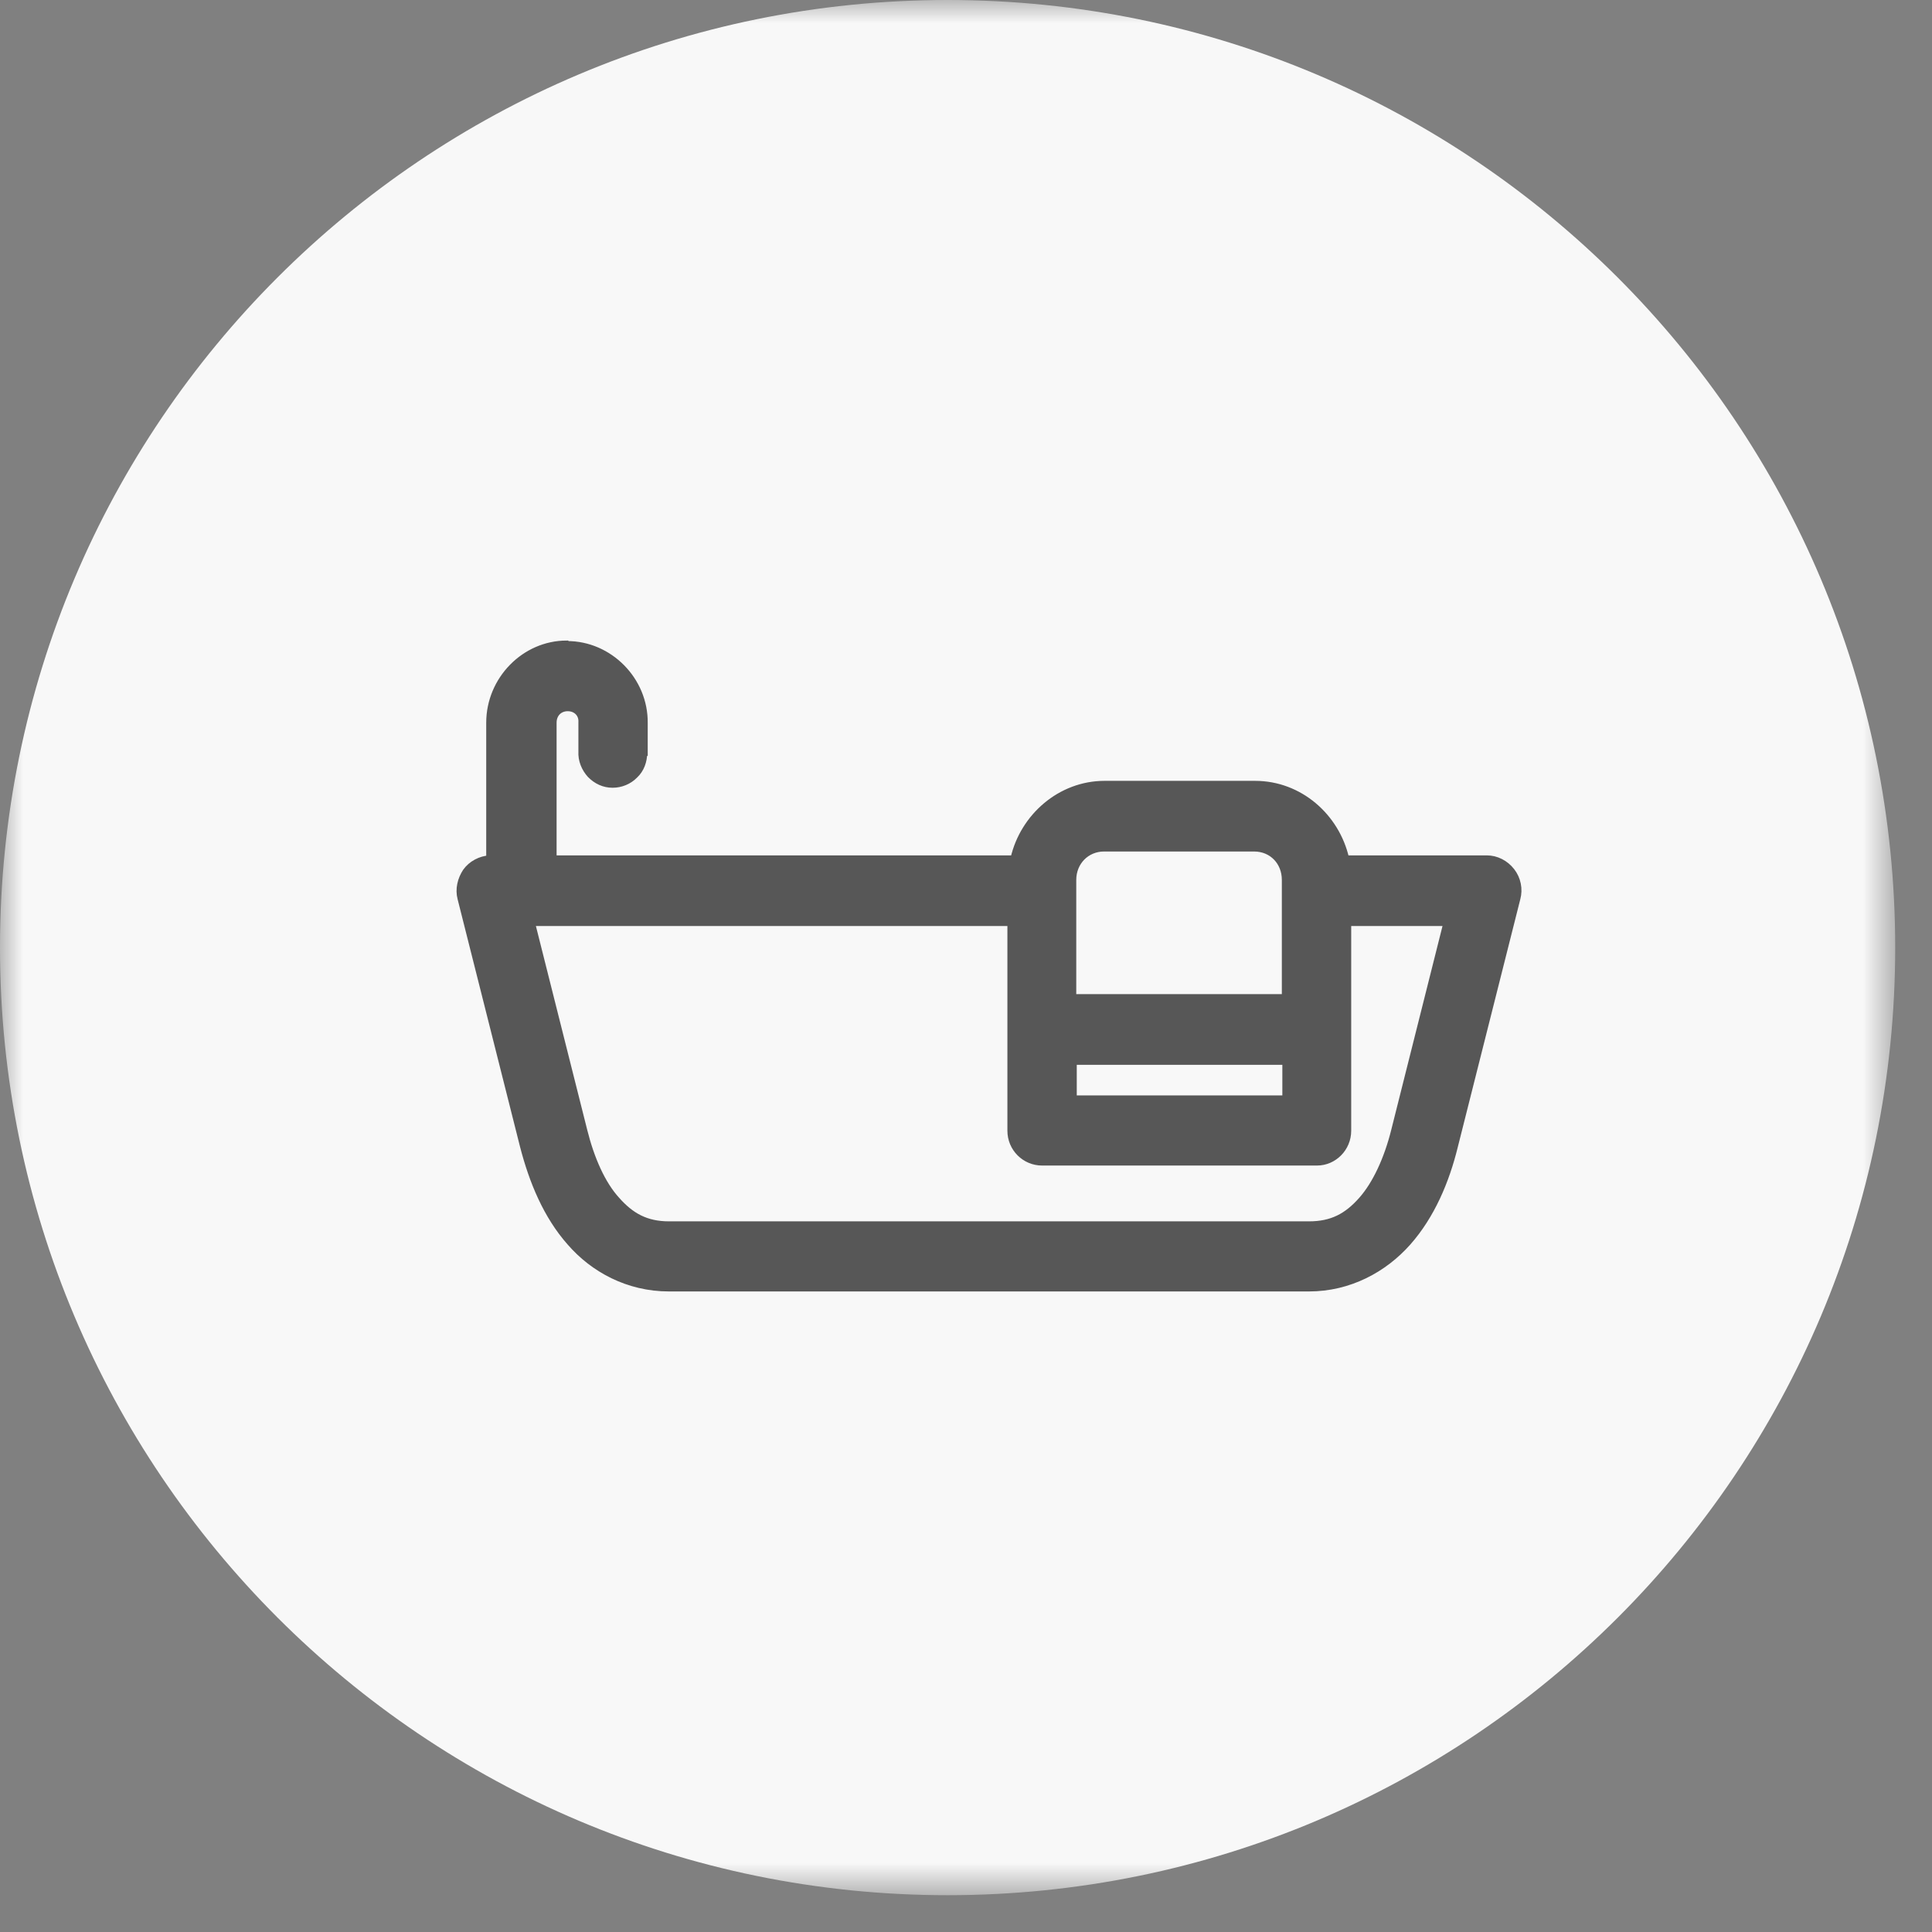 <svg width="42" height="42" viewBox="0 0 42 42" fill="none" xmlns="http://www.w3.org/2000/svg">
<rect x="0" y="0" width="42" height="42" fill="#808080" stroke="none"/>
<g clip-path="url(#clip0_3184_7418)">
<mask id="mask0_3184_7418" style="mask-type:luminance" maskUnits="userSpaceOnUse" x="0" y="0" width="42" height="42">
<path d="M41.2 0H0V41.2H41.2V0Z" fill="white"/>
</mask>
<g mask="url(#mask0_3184_7418)">
<path d="M20.6 0C31.98 0 41.2 9.22 41.2 20.6C41.2 31.98 31.98 41.2 20.6 41.2C9.22 41.2 0 31.97 0 20.6C0 9.22 9.22 0 20.6 0Z" fill="#F8F8F8"/>
<path d="M12.331 14.011C13.24 14.011 14.017 14.782 14.006 15.721V16.358H13.995C13.995 16.547 13.93 16.726 13.798 16.849C13.667 16.983 13.492 17.05 13.316 17.05C13.13 17.05 12.966 16.972 12.835 16.838C12.714 16.704 12.638 16.525 12.649 16.335V15.698C12.66 15.52 12.528 15.386 12.342 15.386C12.156 15.386 12.025 15.52 12.025 15.71V18.67H22.041C22.249 17.754 23.059 17.05 24.012 17.05H27.285C28.248 17.05 29.047 17.754 29.255 18.67H32.32C32.528 18.67 32.725 18.771 32.856 18.939C32.988 19.106 33.032 19.33 32.977 19.531L31.619 24.916C31.433 25.676 31.116 26.425 30.602 27.006C30.087 27.587 29.332 28 28.456 28H14.543C13.656 28 12.9 27.587 12.397 27.006C11.882 26.425 11.576 25.676 11.379 24.916L10.021 19.531C9.967 19.33 10.021 19.117 10.131 18.95C10.251 18.782 10.448 18.682 10.645 18.67V15.71C10.645 14.782 11.401 14 12.32 14L12.331 14.011ZM27.274 18.436H24.001C23.617 18.436 23.322 18.737 23.322 19.128V21.687H27.941V19.128C27.941 18.737 27.657 18.436 27.263 18.436H27.274ZM31.444 20.056H29.299V24.581C29.299 24.961 28.992 25.263 28.631 25.263H22.654C22.282 25.263 21.975 24.961 21.975 24.581V20.056H11.554L12.693 24.581C12.846 25.195 13.087 25.743 13.404 26.089C13.711 26.436 14.039 26.626 14.543 26.626H28.456C28.959 26.626 29.288 26.447 29.605 26.089C29.912 25.743 30.164 25.195 30.317 24.581L31.455 20.056H31.444ZM27.952 23.073H23.333V23.888H27.952V23.073Z" fill="#575757" stroke="#575757" stroke-width="0.15" stroke-miterlimit="10"/>
</g>
</g>
<defs>
<clipPath id="clip0_3184_7418">
<rect width="42" height="42" fill="white"/>
</clipPath>
</defs>
</svg>
